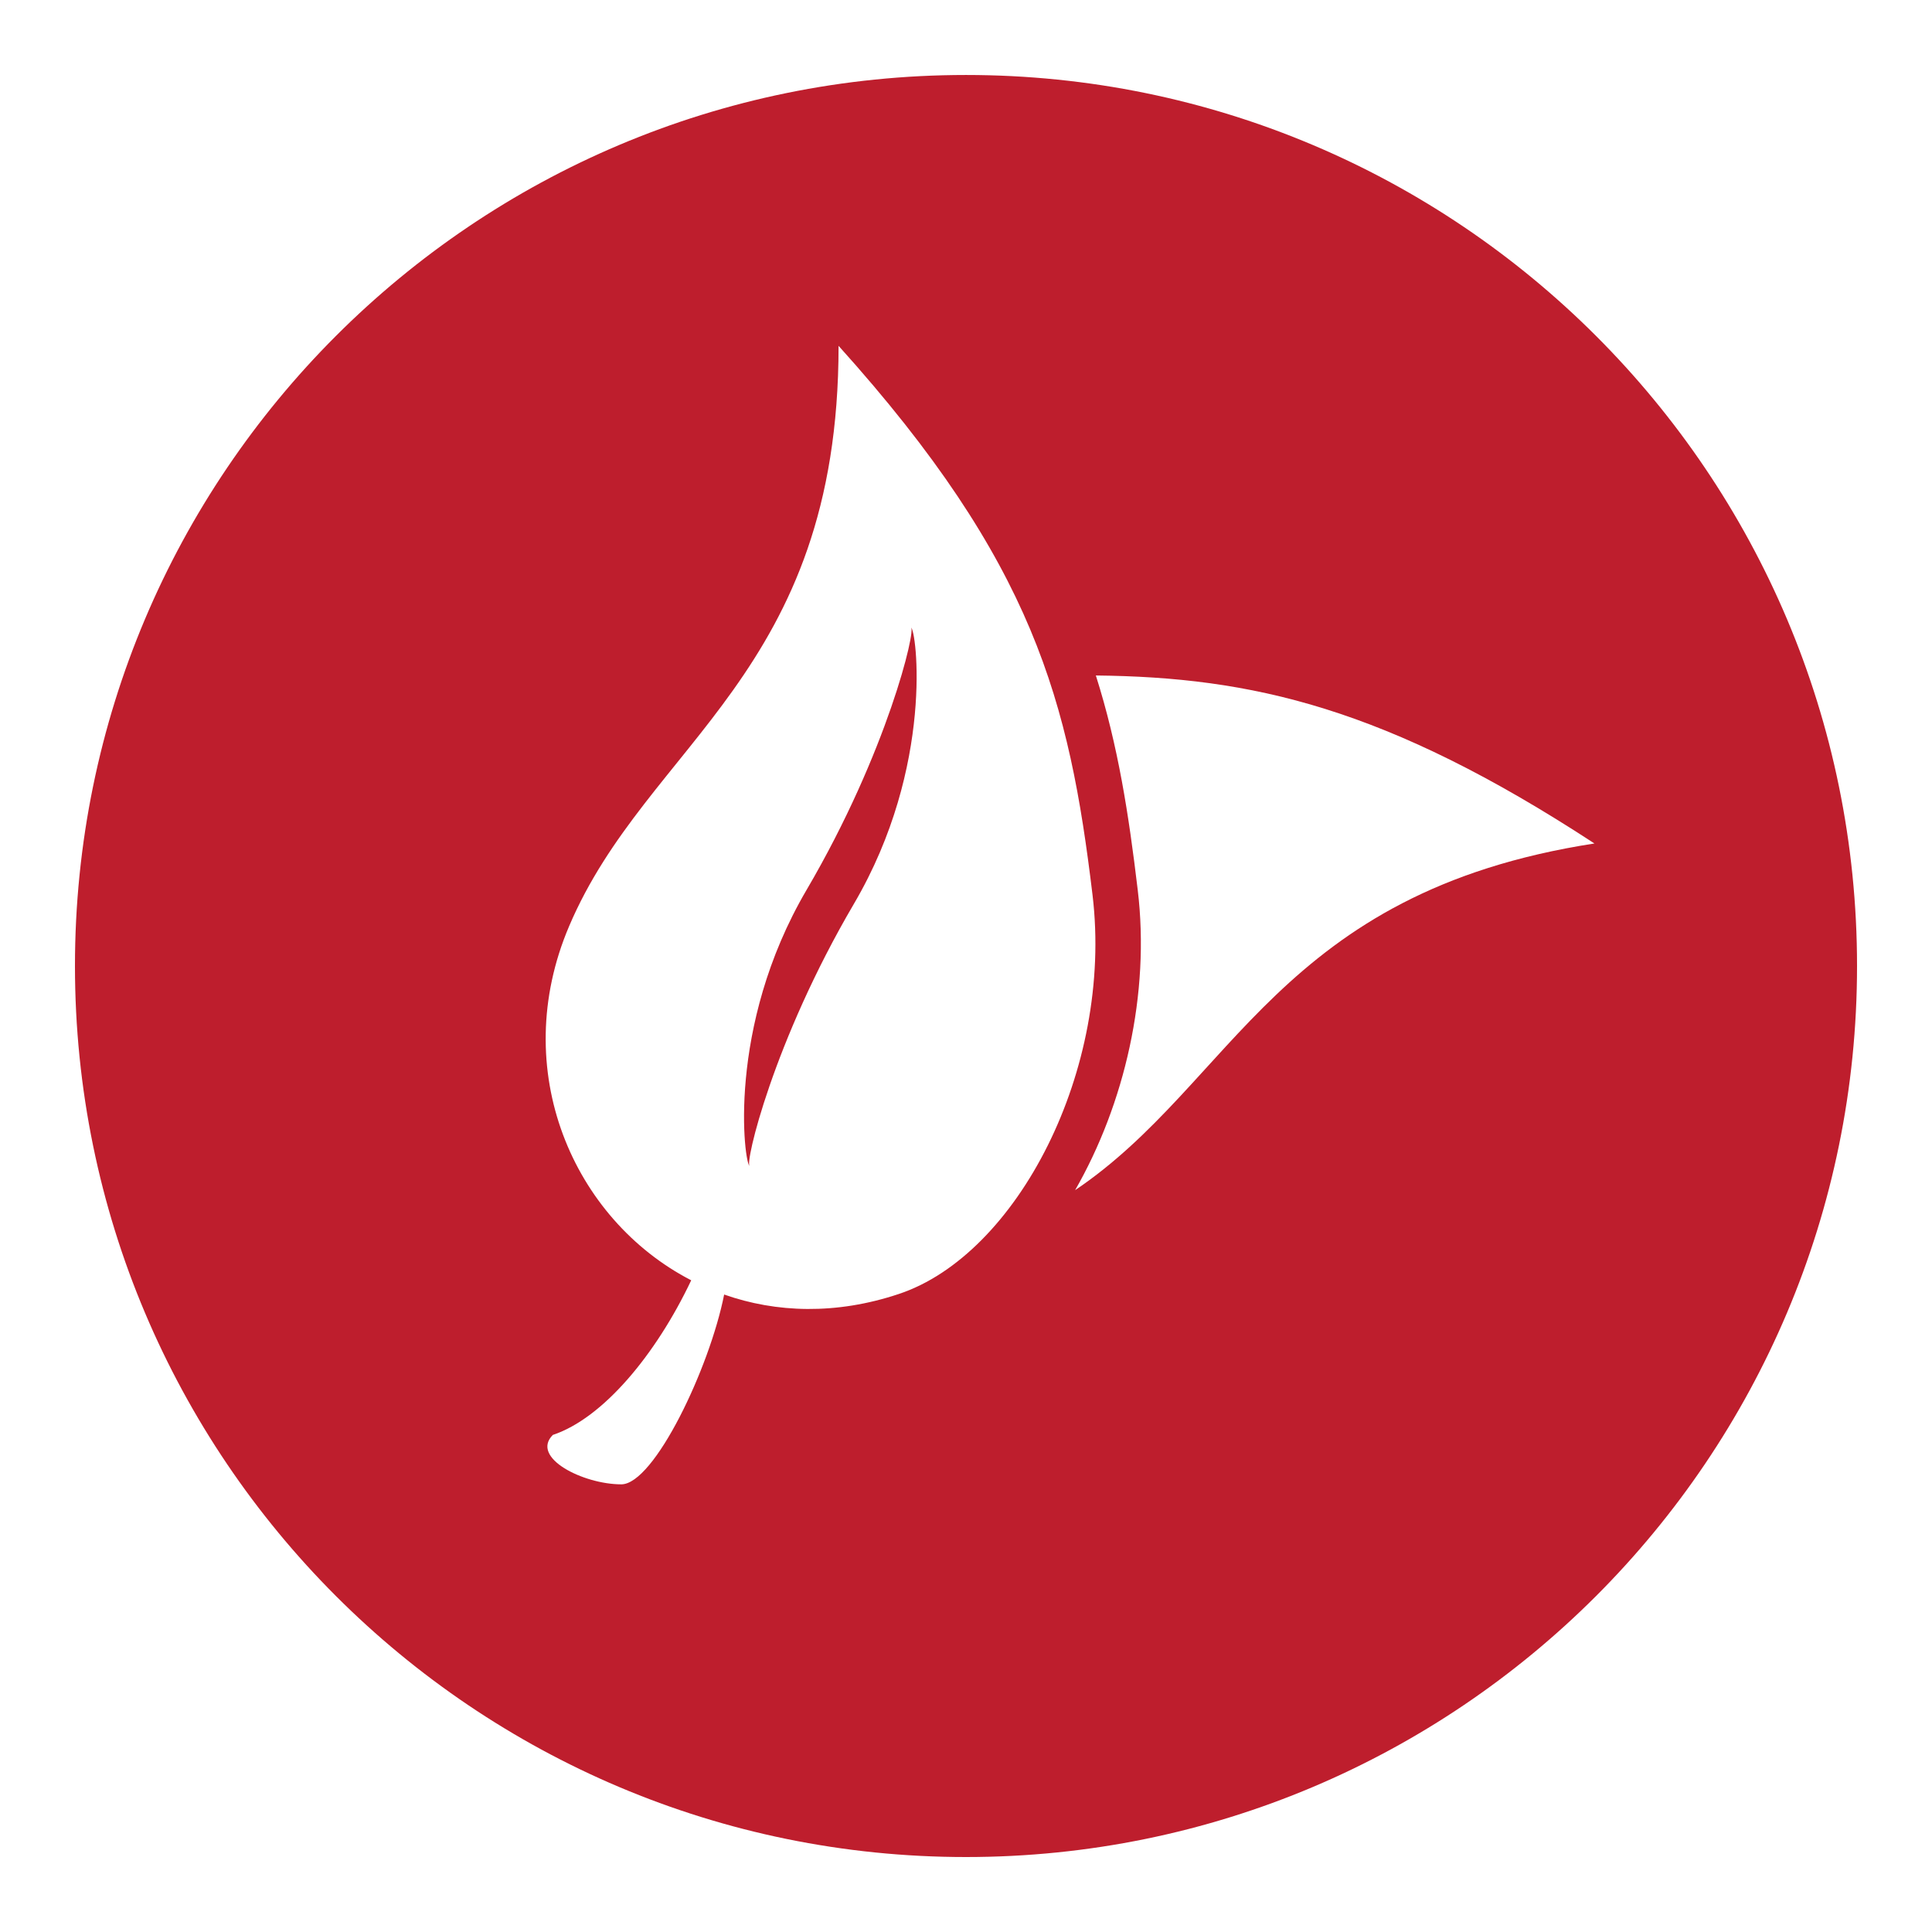 <?xml version="1.0" encoding="utf-8"?>
<!-- Generator: Adobe Illustrator 16.0.0, SVG Export Plug-In . SVG Version: 6.00 Build 0)  -->
<!DOCTYPE svg PUBLIC "-//W3C//DTD SVG 1.1//EN" "http://www.w3.org/Graphics/SVG/1.1/DTD/svg11.dtd">
<svg version="1.1" id="Layer_1" xmlns="http://www.w3.org/2000/svg" xmlns:xlink="http://www.w3.org/1999/xlink" x="0px" y="0px"
	 width="100px" height="100px" viewBox="0 0 100 100" enable-background="new 0 0 100 100" xml:space="preserve">
<g>
	<path fill="#BE1E2D" d="M50,3.881c-25.473,0-46.12,20.647-46.12,46.117C3.88,75.467,24.527,96.12,50,96.12
		s46.12-20.653,46.12-46.122C96.12,24.529,75.473,3.881,50,3.881z M46.514,66.979c-3.233,1.079-6.341,0.974-9.032,0.026
		c-0.75,3.794-3.62,9.824-5.325,9.824c-1.965,0-4.72-1.379-3.542-2.558c2.594-0.862,5.335-4.151,7.162-8.003
		c-6.112-3.157-9.49-10.876-6.322-18.323c4.049-9.535,13.949-13.055,13.949-30.045c10.132,11.252,11.944,18.43,13.146,28.43
		C57.632,55.383,52.631,64.954,46.514,66.979z M55.648,61.603c2.55-4.446,3.894-10.141,3.239-15.553
		c-0.461-3.868-1.008-7.44-2.166-11.087c8.048,0.084,15.005,1.634,25.807,8.695C66.183,46.189,63.886,56.046,55.648,61.603z"/>
	<path fill="#BE1E2D" d="M41.755,46.05c-4.191,7.134-3.226,14.222-2.952,14.306c-0.273-0.084,1.21-6.44,5.396-13.574
		c4.191-7.138,3.231-14.231,2.952-14.307C47.43,32.55,45.94,38.907,41.755,46.05z"/>
</g>
</svg>
